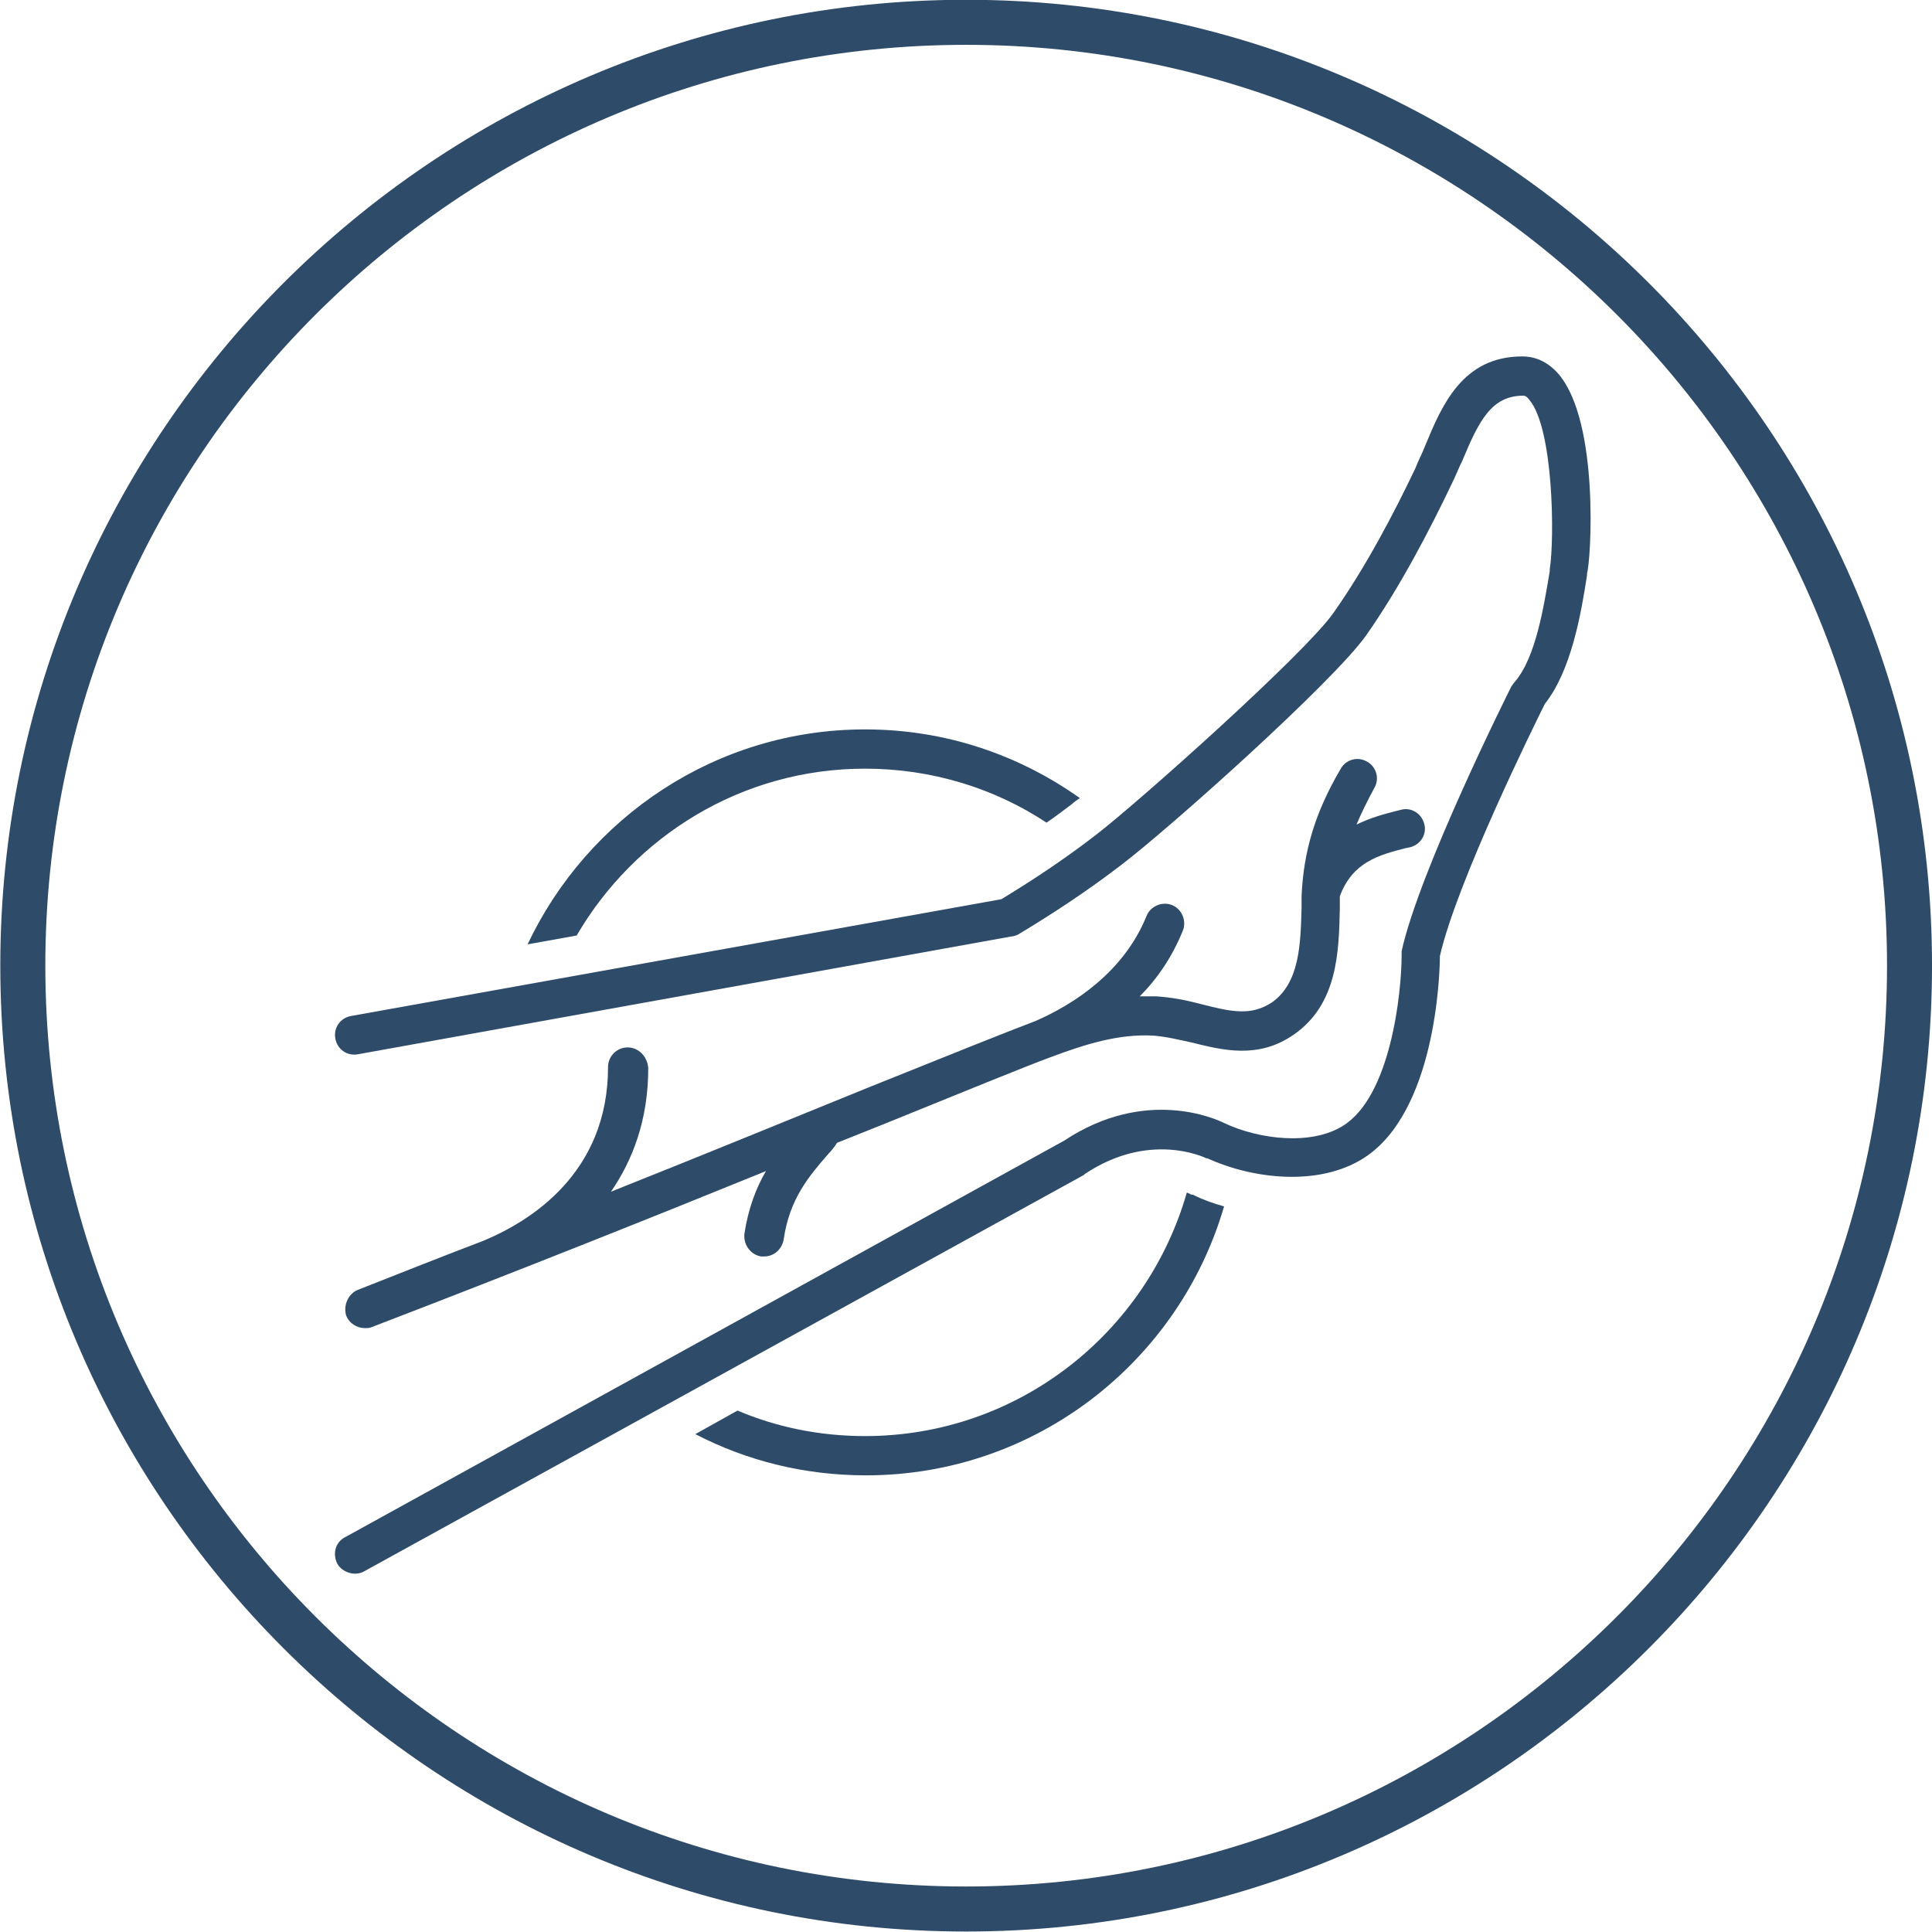<svg xmlns="http://www.w3.org/2000/svg" xmlns:xlink="http://www.w3.org/1999/xlink" width="1080" zoomAndPan="magnify" viewBox="0 0 810 810" height="1080" preserveAspectRatio="xMidYMid meet" version="1.0"><defs><clipPath id="b260b8ee0b"><path d="M 140 149.43 L 667 149.43 L 667 660 L 140 660 Z M 140 149.43 " clip-rule="nonzero"/></clipPath></defs><path fill="#2e4c69" d="M 405.066 790.922 C 192.188 790.922 19.004 617.727 19.004 404.848 C 19.004 191.973 192.188 18.797 405.066 18.797 C 617.945 18.797 791.141 191.973 791.141 404.848 C 791.141 617.727 617.945 790.922 405.066 790.922 Z M 405.066 -0.094 C 181.789 -0.094 0.125 181.57 0.125 404.848 C 0.125 628.137 181.789 809.801 405.066 809.801 C 628.355 809.801 810.008 628.137 810.008 404.848 C 810.008 181.57 628.355 -0.094 405.066 -0.094 " fill-opacity="1" fill-rule="nonzero"/><path fill="#2e4c69" d="M 405.066 13.402 C 189.23 13.402 13.633 189.012 13.633 404.848 C 13.633 620.695 189.23 796.305 405.066 796.305 C 620.914 796.305 796.523 620.695 796.523 404.848 C 796.523 189.012 620.914 13.402 405.066 13.402 Z M 405.066 804.418 C 184.758 804.418 5.508 625.168 5.508 404.848 C 5.508 184.527 184.758 5.289 405.066 5.289 C 625.387 5.289 804.637 184.527 804.637 404.848 C 804.637 625.168 625.387 804.418 405.066 804.418 " fill-opacity="1" fill-rule="nonzero"/><path fill="#2e4c69" d="M 362.672 322.262 C 390.637 322.262 416.961 330.492 438.758 344.895 C 442.457 342.426 446.16 339.547 449.449 337.078 C 450.273 336.254 451.504 335.43 452.738 334.609 C 427.242 316.504 396.395 305.805 362.672 305.805 C 300.16 305.805 246.285 342.84 221.195 395.922 L 241.762 392.219 C 266.023 350.656 310.852 322.262 362.672 322.262 Z M 362.672 322.262 " fill-opacity="1" fill-rule="nonzero"/><path fill="#2e4c69" d="M 498.801 500.445 C 498.391 500.445 497.98 500.031 497.566 500.031 C 480.707 558.879 426.828 602.086 362.672 602.086 C 343.754 602.086 325.66 598.383 309.207 591.387 L 291.523 601.262 C 312.91 612.375 337.172 618.547 363.082 618.547 C 434.234 618.547 494.277 570.812 513.195 505.793 C 508.672 504.559 504.148 502.914 500.035 500.855 C 499.211 500.855 499.211 500.855 498.801 500.445 Z M 498.801 500.445 " fill-opacity="1" fill-rule="nonzero"/><g clip-path="url(#b260b8ee0b)"><path fill="#2e4c69" d="M 653.438 156.84 C 648.09 150.664 642.332 149.43 638.223 149.43 C 613.133 149.43 604.496 170.008 597.504 186.879 C 596.273 190.172 594.625 193.051 593.395 196.344 C 584.758 214.449 572.828 237.492 558.848 257.246 C 546.508 274.527 477.828 335.844 459.73 349.836 C 446.98 359.711 433.41 368.762 419.84 376.992 L 147.168 425.961 C 142.645 426.785 139.766 430.902 140.59 435.426 C 141.41 439.953 145.523 442.836 150.047 442.012 L 423.949 392.629 C 424.773 392.629 426.008 392.219 426.828 391.809 C 441.223 383.164 455.617 373.703 469.602 363.004 C 489.754 347.777 558.848 286.051 572.828 266.297 C 587.223 245.723 599.562 221.855 608.609 202.926 C 610.254 199.637 611.488 196.344 613.133 193.051 C 620.125 176.18 625.473 165.891 638.633 165.891 C 639.043 165.891 639.867 165.891 641.102 167.539 C 651.383 179.473 651.793 225.973 649.734 238.727 L 649.734 239.551 C 647.27 253.953 643.977 275.762 634.93 286.051 C 634.52 286.461 634.109 287.285 633.695 287.695 C 632.051 290.988 595.039 365.059 587.637 398.805 C 587.637 399.215 587.637 400.039 587.637 400.449 C 587.637 416.086 583.109 459.707 562.961 472.051 C 549.797 480.281 528 477.812 513.195 470.816 C 509.906 469.172 480.293 455.59 446.16 478.223 L 144.699 644.473 C 140.59 646.527 139.355 651.465 141.41 655.582 C 143.469 659.285 148.812 660.93 152.516 658.875 L 454.383 492.625 C 454.383 492.625 454.797 492.215 454.797 492.215 C 481.941 474.109 504.969 485.219 505.793 485.629 C 505.793 485.629 506.203 485.629 506.203 485.629 C 525.121 494.273 552.676 497.562 571.594 485.629 C 601.617 466.703 603.676 409.504 603.676 400.859 C 610.664 369.996 643.566 303.336 647.68 295.105 C 658.785 281.113 662.898 257.246 665.363 241.195 L 665.363 240.375 C 667.008 235.438 670.711 177.004 653.438 156.84 Z M 653.438 156.84 " fill-opacity="1" fill-rule="nonzero"/></g><path fill="#2e4c69" d="M 263.145 439.129 C 258.621 439.129 254.922 442.836 254.922 447.359 C 254.922 491.805 222.43 511.965 202.691 520.195 C 185.418 526.781 167.73 533.777 150.047 540.773 C 145.934 542.418 143.879 547.355 145.113 551.473 C 146.348 554.762 149.637 556.82 152.926 556.82 C 153.75 556.82 154.984 556.82 155.805 556.41 C 215.852 533.363 272.605 510.73 321.133 490.98 C 317.023 497.977 313.73 506.617 312.086 517.316 C 311.676 521.844 314.555 525.957 319.078 526.781 C 319.488 526.781 319.902 526.781 320.312 526.781 C 324.426 526.781 327.715 523.902 328.539 519.785 C 331.004 502.504 339.23 493.039 347.457 483.574 C 348.688 482.34 349.922 480.691 350.746 479.457 C 350.746 479.457 350.746 479.047 351.156 479.047 C 357.324 476.578 363.496 474.109 369.664 471.641 C 404.211 457.648 429.297 447.359 440.402 443.246 C 454.797 437.895 468.777 433.371 483.586 434.191 C 488.93 434.605 493.867 435.84 499.625 437.074 C 512.785 440.363 527.59 444.07 542.395 433.781 C 560.902 421.023 561.312 398.805 561.727 381.109 C 561.727 379.461 561.727 377.816 561.727 376.172 C 561.727 376.172 561.727 376.172 561.727 375.758 C 567.07 361.355 578.176 358.477 589.281 355.594 L 591.336 355.184 C 595.859 353.949 598.328 349.422 597.094 345.309 C 595.859 340.781 591.336 338.312 587.223 339.547 L 585.578 339.957 C 580.645 341.191 574.473 342.84 568.715 345.719 C 570.773 340.781 573.242 335.844 576.121 330.492 C 578.586 326.379 576.941 321.441 573.242 319.383 C 569.129 316.914 564.191 318.559 562.137 322.262 C 551.445 340.371 546.508 356.828 545.688 375.758 C 545.688 377.406 545.688 379.051 545.688 380.695 C 545.273 395.922 544.863 411.973 533.348 420.203 C 524.711 425.961 516.484 424.316 503.738 421.023 C 497.566 419.379 491.398 418.145 484.82 417.73 C 482.352 417.73 479.883 417.73 477.828 417.73 C 485.23 410.324 491.398 401.273 495.922 390.16 C 497.566 386.047 495.512 381.109 491.398 379.461 C 487.285 377.816 482.352 379.875 480.707 383.988 C 471.246 407.445 450.273 421.023 434.234 428.02 C 422.305 432.547 397.629 442.422 363.906 456.004 C 333.473 468.348 296.457 483.574 256.156 499.621 C 265.203 486.453 271.781 469.582 271.781 447.773 C 271.371 442.836 267.668 439.129 263.145 439.129 Z M 263.145 439.129 " fill-opacity="1" fill-rule="nonzero"/></svg>